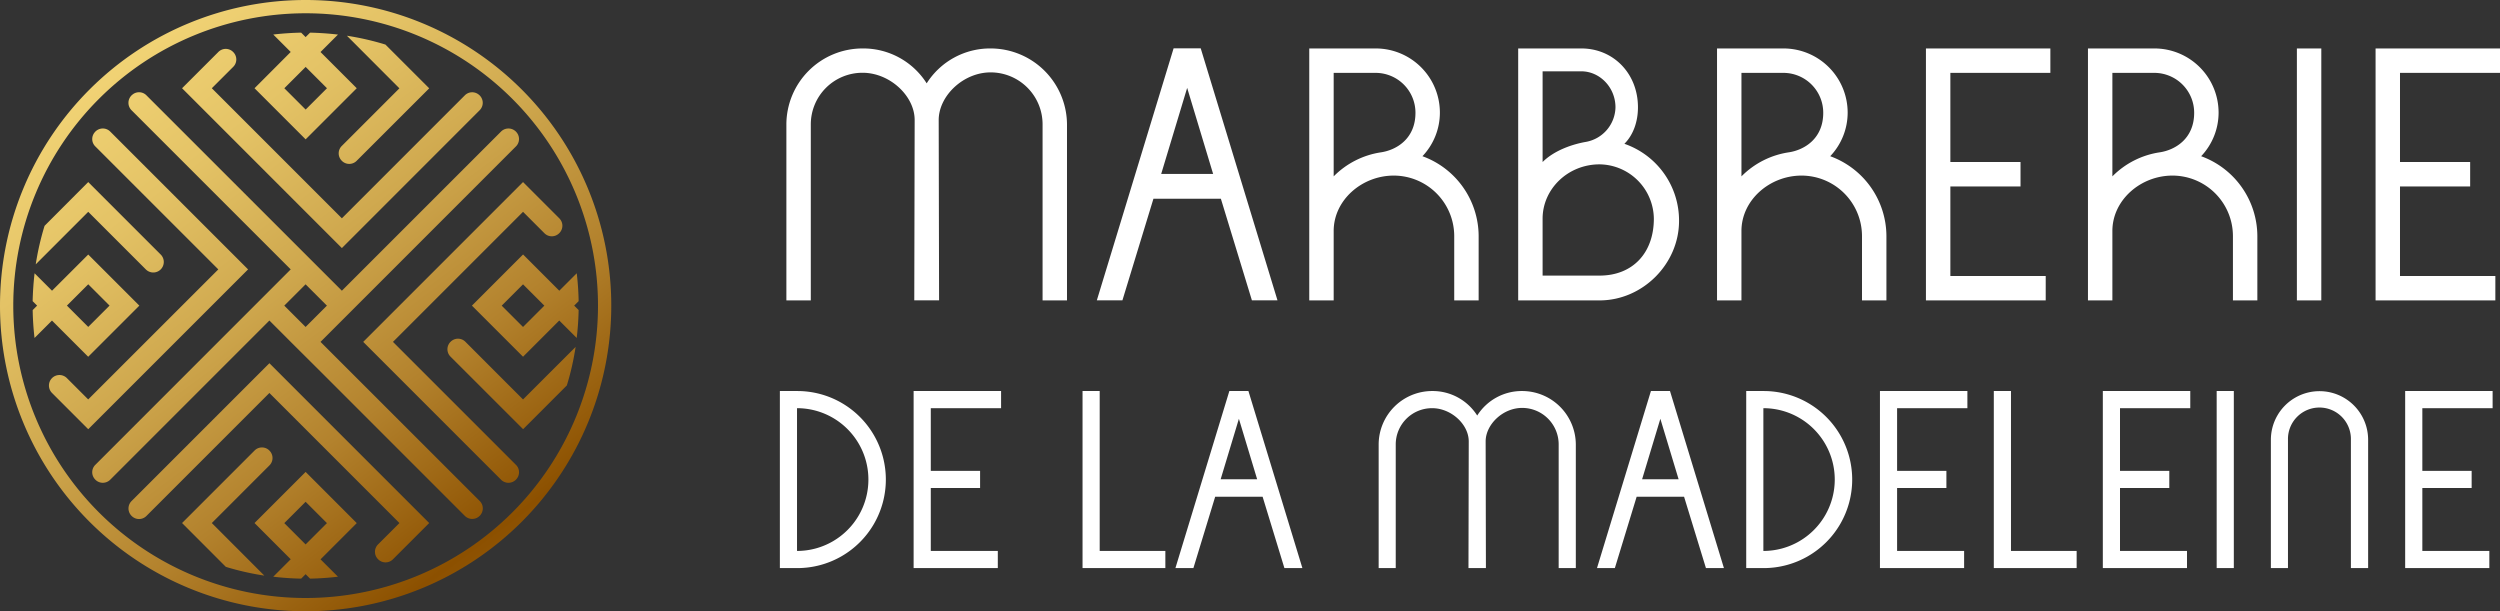 <svg xmlns="http://www.w3.org/2000/svg" viewBox="0 0 1289.93 315.4">
  <rect x="0" y="0" width="1289.93" height="315.4" fill="#333333" stroke="none"/>
  <defs>
    <linearGradient id="linear-gradient" x1="295.41" y1="342.39" x2="33.79" y2="-8.48" gradientUnits="userSpaceOnUse">
      <stop offset="0" stop-color="#f2d677"/>
      <stop offset=".02" stop-color="#e2c164"/>
      <stop offset=".05" stop-color="#c39940"/>
      <stop offset=".09" stop-color="#ab7924"/>
      <stop offset=".12" stop-color="#9a6210"/>
      <stop offset=".15" stop-color="#905504"/>
      <stop offset=".18" stop-color="#8c5000"/>
      <stop offset=".19" stop-color="#8e5302"/>
      <stop offset=".38" stop-color="#b3822d"/>
      <stop offset=".57" stop-color="#cfa84e"/>
      <stop offset=".74" stop-color="#e4c366"/>
      <stop offset=".89" stop-color="#f1d375"/>
      <stop offset="1" stop-color="#f5d97a"/>
    </linearGradient>
    <style>
      .cls-2{fill:#fff}
    </style>
  </defs>
  <path d="M165.38 176.4L266.22 75.54a5.37 5.37 0 00.36-7.21l-.05-.06a5.41 5.41 0 00-8-.39L176.4 150 75.55 49.18a5.36 5.36 0 00-7.19-.38l-.09.07a5.39 5.39 0 00-.41 8L150 139 49.15 239.88a5.35 5.35 0 00-.35 7.17l.07.08a5.4 5.4 0 008 .39L139 165.38l7.71 7.71 3.29 3.31 15.67 15.6 74.18 74.19a5.4 5.4 0 007.22.35l.08-.07a5.38 5.38 0 00.39-7.95zm-18.7-18.7l11-11 11 11-11 11zM136.39 297a139.09 139.09 0 01-19.87-4.52l-22.58-22.61 37.43-37.43a5.37 5.37 0 017.6 0l.07.08a5.36 5.36 0 010 7.59l-29.75 29.76zm29-8.4l18.69-18.69-26.38-26.41-26.37 26.37L150 288.56l-9 9a142.28 142.28 0 0014.39 1l2.3-2.3 2.3 2.3a142.28 142.28 0 0014.39-1zm-18.7-18.69l11-11 11 11-11 11zM48.8 68.36l.07-.09a5.41 5.41 0 018-.39L128 139l-82.47 82.46-18.69-18.7a5.42 5.42 0 010-7.67 5.42 5.42 0 017.67 0l11 11L112.64 139 49.15 75.52a5.34 5.34 0 01-.35-7.16zm105.85 134.7l66.81 66.81-18.73 18.73a5.37 5.37 0 01-7.6 0l-.08-.08a5.37 5.37 0 010-7.6l11.06-11.05L139 202.76l-63.48 63.49a5.34 5.34 0 01-7.16.35l-.09-.07a5.41 5.41 0 01-.39-8l69.67-69.67 1.46-1.45zM17.82 174.39l9-9 18.69 18.69L71.9 157.7l-26.37-26.37L26.84 150l-9-9c-.55 4.73-.88 9.53-1 14.39l2.31 2.3-2.29 2.31c.08 4.86.41 9.66.96 14.39zm27.71-27.71l11 11-11 11-11-11zm224.34 59.43L297 179a139.09 139.09 0 01-4.52 19.87l-22.57 22.58L232.44 184a5.37 5.37 0 010-7.6l.08-.07a5.36 5.36 0 017.59 0zM297.58 141l-9 9-18.69-18.7-26.39 26.4 26.37 26.37 18.69-18.69 9 9a142.28 142.28 0 001-14.39l-2.3-2.3 2.3-2.3a142.28 142.28 0 00-.98-14.39zm-27.71 27.71l-11-11 11-11 11 11zM45.53 109.29l-27.09 27.1A139.09 139.09 0 0123 116.52l22.53-22.58 37.39 37.39a5.43 5.43 0 010 7.68 5.42 5.42 0 01-7.67 0zM266.6 247.05l-.07.08a5.4 5.4 0 01-8 .39l-71.12-71.12 82.46-82.46 18.73 18.73a5.37 5.37 0 010 7.6l-.08.08a5.37 5.37 0 01-7.6 0l-11.05-11.06-67.11 67.11 63.49 63.48a5.35 5.35 0 01.35 7.17zM141 17.82l9 9-18.67 18.71L157.7 71.9l26.37-26.37-18.69-18.69 9-9c-4.73-.55-9.53-.88-14.39-1l-2.3 2.3-2.3-2.3c-4.85.1-9.65.43-14.39.98zm27.71 27.71l-11 11-11-11 11-11zM176.4 128L93.94 45.53l18.74-18.73a5.36 5.36 0 017.59 0l.08.08a5.37 5.37 0 010 7.6l-11.06 11.05 67.11 67.11 63.45-63.46a5.36 5.36 0 017.15-.38l.09.07a5.39 5.39 0 01.41 8zM179 18.44A139.09 139.09 0 01198.88 23l22.58 22.57L184 83a5.37 5.37 0 01-7.6 0l-.07-.08a5.36 5.36 0 010-7.59l29.75-29.76zM157.7 0a157.7 157.7 0 10157.7 157.7A157.7 157.7 0 00157.7 0zm0 308.55A150.85 150.85 0 11308.55 157.7 150.85 150.85 0 01157.7 308.55z" fill="url(#linear-gradient)"/>
  <path class="cls-2" d="M405.75 155V64.15A39.3 39.3 0 01445.14 25a38.72 38.72 0 0133 18 38.73 38.73 0 0133-18 39.44 39.44 0 0139.4 39.2V155h-12.6V64.15a26.8 26.8 0 00-26.8-26.8c-14.2 0-26.8 12.2-26.8 24.6l.2 93h-12.8l.2-93c0-12.6-13-24.4-26.8-24.4a26.63 26.63 0 00-26.79 26.6V155zM629.94 102.55h-34.8l-16 52.4h-13.2l39.6-130h14l39.6 130h-13.2zm-30.8-12.8h26.8l-13.4-44.4zM675.54 155V25h34.2a33.12 33.12 0 0133.2 33.2 32.66 32.66 0 01-9 22.4 44 44 0 0129 41.2V155h-12.6v-33.2a31.24 31.24 0 00-31.2-31.2c-16.4 0-31 12.6-31 28.6V155zm12.6-64a43.37 43.37 0 0124.4-12.4c8-1.2 17.8-7 17.8-20.4a20.57 20.57 0 00-20.6-20.6h-21.6zM783.34 155V25h32.6c16.4 0 29.2 12.8 29.2 30.4 0 7-2.2 14-7 18.8a41.86 41.86 0 0128.2 39.8c0 22.2-18.8 41-41 41zm12.6-71.4c6-6 15.4-9.2 22.4-10.4a18.52 18.52 0 0015.2-17.8c0-10.4-8.2-18.6-17.6-18.6h-20zm0 58.6h29.4c17 0 28-11.6 28-29.4a28.35 28.35 0 00-28-28c-16.4 0-29.4 12.8-29.4 28zM885.94 155V25h34.2a33.12 33.12 0 0133.2 33.2 32.66 32.66 0 01-9 22.4 44 44 0 0129 41.2V155h-12.6v-33.2a31.24 31.24 0 00-31.2-31.2c-16.4 0-31 12.6-31 28.6V155zm12.6-64a43.37 43.37 0 0124.4-12.4c8-1.2 17.8-7 17.8-20.4a20.57 20.57 0 00-20.6-20.6h-21.6zM993.73 155V25h64.2v12.6h-51.6v46h36.2v12.6h-36.2v46.2h49.2V155zM1077.33 155V25h34.2a33.12 33.12 0 0133.2 33.2 32.66 32.66 0 01-9 22.4 44 44 0 0129 41.2V155h-12.6v-33.2a31.24 31.24 0 00-31.2-31.2c-16.4 0-31 12.6-31 28.6V155zm12.6-64a43.37 43.37 0 0124.4-12.4c8-1.2 17.8-7 17.8-20.4a20.57 20.57 0 00-20.6-20.6h-21.6zM1185.13 155V25h12.6v130zM1225.73 155V25h64.2v12.6h-51.6v46h36.2v12.6h-36.2v46.2h49.2V155zM402.39 293.12v-91.36h9a45.68 45.68 0 010 91.36zm8.85-8.85a36.83 36.83 0 000-73.66zM471.4 293.12v-91.36h45.13v8.85h-36.27v32.33h25.44v8.86h-25.44v32.47h34.58v8.85zM558.56 293.12v-91.36h8.85v82.51h33.88v8.85zM651.47 256.29H627l-11.24 36.83h-9.28l27.83-91.36h9.84L672 293.12h-9.28zm-21.65-9h18.84l-9.42-31.21zM711.35 293.12v-63.81A27.63 27.63 0 01739 201.76a27.21 27.21 0 0123.2 12.65 27.19 27.19 0 0123.19-12.65 27.72 27.72 0 0127.69 27.55v63.81h-8.85v-63.81a18.84 18.84 0 00-18.84-18.84c-10 0-18.84 8.58-18.84 17.29l.14 65.36h-9l.14-65.36c0-8.86-9.14-17.15-18.84-17.15a18.71 18.71 0 00-18.83 18.7v63.81zM868.93 256.29h-24.46l-11.25 36.83H824l27.83-91.36h9.84l27.83 91.36h-9.28zm-21.65-9h18.84l-9.42-31.21zM901 293.12v-91.36h9a45.68 45.68 0 010 91.36zm8.85-8.85a36.83 36.83 0 000-73.66zM970 293.12v-91.36h45.12v8.85h-36.27v32.33h25.44v8.86h-25.44v32.47h34.58v8.85zM1028.75 293.12v-91.36h8.86v82.51h33.88v8.85zM1085 293.12v-91.36h45.12v8.85h-36.26v32.33h25.44v8.86h-25.44v32.47h34.57v8.85zM1143.74 293.12v-91.36h8.85v91.36zM1171.71 293.12v-66.2a25.09 25.09 0 1150.18 0v66.2H1213v-66.2a16.24 16.24 0 10-32.47 0v66.2zM1241 293.12v-91.36h45.12v8.85h-36.26v32.33h25.44v8.86h-25.44v32.47h34.57v8.85z"/>
</svg>

